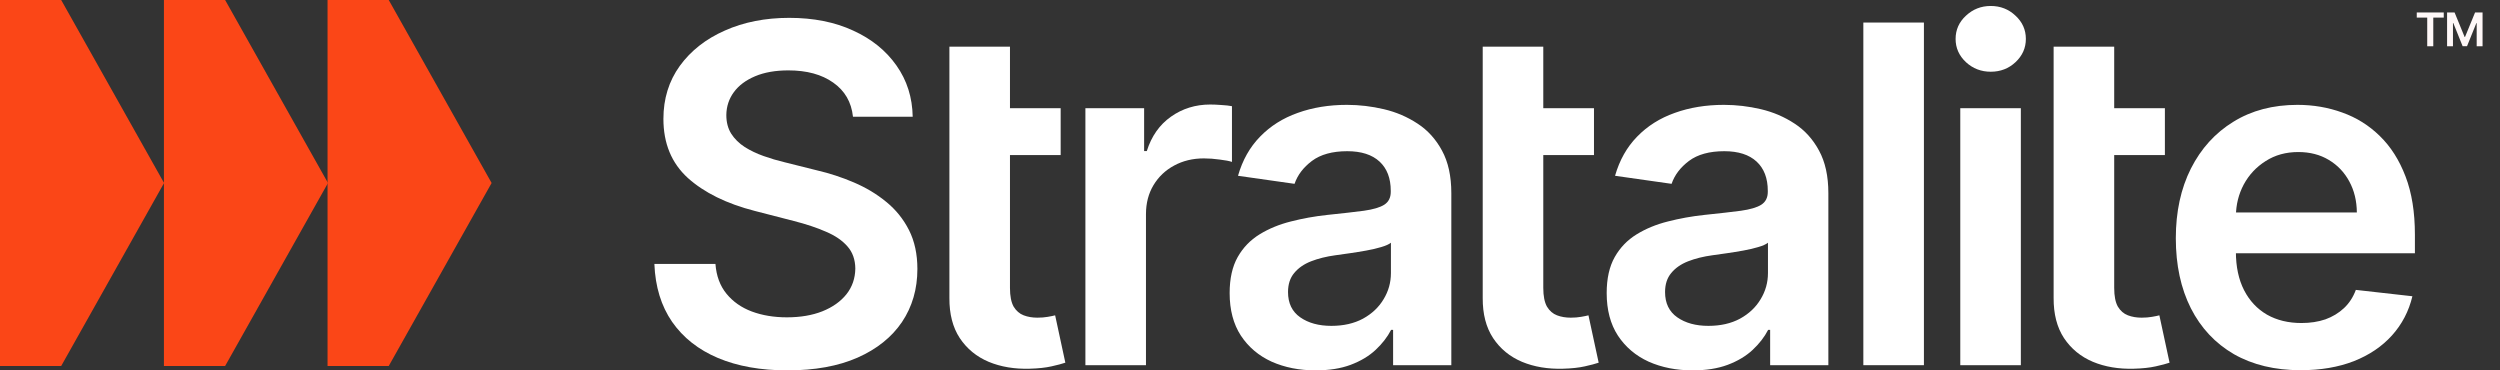 <svg width="162" height="24" viewBox="0 0 162 24" fill="none" xmlns="http://www.w3.org/2000/svg">
<rect x="0" y="0" width="162" height="24" fill="#333333" stroke="none"/>
<path d="M25.19 -3.255e-07L31.857 11.858L25.19 23.717L21.225 23.717L21.225 -5.19107e-07L25.19 -3.255e-07Z" fill="#FB4617"/>
<path d="M14.588 -3.255e-07L21.254 11.858L14.588 23.717L10.623 23.717L10.623 -5.19107e-07L14.588 -3.255e-07Z" fill="#FB4617"/>
<path d="M3.965 -3.255e-07L10.632 11.858L3.965 23.717L0 23.717L0 -5.19107e-07L3.965 -3.255e-07Z" fill="#FB4617"/>
<path d="M156.606 1.141V0.808H158.355V1.141H157.677V3H157.284V1.141H156.606ZM158.571 0.808H159.057L159.708 2.396H159.733L160.384 0.808H160.87V3H160.489V1.494H160.469L159.863 2.994H159.578L158.973 1.491H158.952V3H158.571V0.808Z" fill="#FFF8F8"/>
<path d="M55.273 7.564C55.172 6.618 54.745 5.88 53.993 5.353C53.249 4.825 52.281 4.561 51.088 4.561C50.249 4.561 49.53 4.688 48.931 4.941C48.331 5.194 47.872 5.537 47.554 5.971C47.236 6.404 47.073 6.899 47.066 7.456C47.066 7.919 47.17 8.32 47.38 8.659C47.597 8.999 47.89 9.288 48.258 9.527C48.627 9.758 49.035 9.953 49.483 10.112C49.931 10.271 50.383 10.405 50.839 10.513L52.92 11.034C53.759 11.229 54.565 11.493 55.338 11.825C56.118 12.158 56.816 12.577 57.43 13.083C58.052 13.589 58.543 14.199 58.905 14.915C59.266 15.63 59.447 16.469 59.447 17.43C59.447 18.731 59.114 19.877 58.449 20.867C57.784 21.85 56.823 22.62 55.566 23.176C54.315 23.726 52.801 24 51.023 24C49.295 24 47.796 23.733 46.524 23.198C45.259 22.663 44.269 21.883 43.553 20.856C42.845 19.83 42.462 18.579 42.404 17.105H46.361C46.419 17.878 46.657 18.522 47.077 19.035C47.496 19.548 48.041 19.931 48.714 20.184C49.393 20.437 50.152 20.563 50.99 20.563C51.865 20.563 52.631 20.433 53.289 20.173C53.954 19.906 54.474 19.537 54.85 19.067C55.226 18.59 55.417 18.034 55.425 17.398C55.417 16.82 55.248 16.342 54.915 15.967C54.583 15.584 54.116 15.265 53.517 15.012C52.924 14.752 52.23 14.521 51.435 14.319L48.909 13.668C47.08 13.198 45.635 12.486 44.572 11.532C43.517 10.571 42.989 9.295 42.989 7.705C42.989 6.397 43.343 5.251 44.052 4.269C44.767 3.286 45.739 2.523 46.968 1.981C48.197 1.432 49.588 1.157 51.142 1.157C52.718 1.157 54.098 1.432 55.284 1.981C56.476 2.523 57.412 3.278 58.092 4.247C58.771 5.208 59.122 6.314 59.143 7.564H55.273Z" fill="white"/>
<path d="M68.731 7.011V10.047H61.521V7.011H68.731ZM61.521 3.022H65.446V18.655C65.446 19.183 65.525 19.588 65.684 19.87C65.85 20.144 66.067 20.332 66.335 20.433C66.602 20.535 66.898 20.585 67.224 20.585C67.469 20.585 67.694 20.567 67.896 20.531C68.106 20.495 68.265 20.462 68.373 20.433L69.034 23.502C68.825 23.574 68.525 23.653 68.135 23.74C67.751 23.827 67.282 23.877 66.725 23.892C65.742 23.921 64.857 23.773 64.069 23.447C63.281 23.115 62.656 22.602 62.193 21.908C61.738 21.214 61.514 20.347 61.521 19.306V3.022Z" fill="white"/>
<path d="M70.334 23.664V7.011H74.139V9.787H74.313C74.616 8.826 75.137 8.085 75.874 7.564C76.618 7.037 77.468 6.773 78.422 6.773C78.639 6.773 78.881 6.784 79.148 6.805C79.423 6.82 79.65 6.845 79.831 6.881V10.492C79.665 10.434 79.401 10.383 79.04 10.34C78.686 10.289 78.342 10.264 78.01 10.264C77.294 10.264 76.651 10.419 76.08 10.73C75.516 11.034 75.072 11.457 74.746 11.999C74.421 12.541 74.259 13.166 74.259 13.874V23.664H70.334Z" fill="white"/>
<path d="M85.253 24C84.198 24 83.248 23.812 82.402 23.436C81.564 23.053 80.898 22.49 80.407 21.745C79.923 21.001 79.681 20.083 79.681 18.991C79.681 18.052 79.854 17.275 80.201 16.66C80.548 16.046 81.021 15.555 81.621 15.186C82.221 14.817 82.897 14.539 83.649 14.351C84.408 14.156 85.192 14.015 86.001 13.928C86.977 13.827 87.769 13.737 88.376 13.657C88.983 13.571 89.424 13.441 89.698 13.267C89.98 13.086 90.121 12.808 90.121 12.432V12.367C90.121 11.55 89.879 10.918 89.395 10.47C88.91 10.022 88.213 9.798 87.302 9.798C86.341 9.798 85.579 10.007 85.015 10.427C84.458 10.846 84.082 11.341 83.887 11.912L80.223 11.391C80.512 10.38 80.989 9.534 81.654 8.854C82.319 8.168 83.132 7.655 84.093 7.315C85.055 6.968 86.117 6.795 87.281 6.795C88.083 6.795 88.882 6.889 89.677 7.076C90.472 7.264 91.198 7.575 91.856 8.009C92.513 8.435 93.041 9.017 93.439 9.754C93.843 10.492 94.046 11.413 94.046 12.519V23.664H90.273V21.377H90.143C89.904 21.839 89.568 22.273 89.135 22.677C88.708 23.075 88.17 23.397 87.519 23.642C86.876 23.881 86.121 24 85.253 24ZM86.272 21.116C87.06 21.116 87.743 20.961 88.321 20.65C88.9 20.332 89.344 19.913 89.655 19.392C89.973 18.872 90.132 18.305 90.132 17.69V15.728C90.009 15.829 89.799 15.923 89.503 16.01C89.214 16.097 88.889 16.173 88.527 16.238C88.166 16.303 87.808 16.36 87.454 16.411C87.1 16.462 86.793 16.505 86.533 16.541C85.947 16.621 85.423 16.751 84.96 16.931C84.498 17.112 84.133 17.365 83.865 17.69C83.598 18.008 83.464 18.42 83.464 18.926C83.464 19.649 83.728 20.195 84.256 20.563C84.784 20.932 85.456 21.116 86.272 21.116Z" fill="white"/>
<path d="M103.29 7.011V10.047H96.08V7.011H103.29ZM96.08 3.022H100.005V18.655C100.005 19.183 100.085 19.588 100.244 19.87C100.41 20.144 100.627 20.332 100.894 20.433C101.162 20.535 101.458 20.585 101.783 20.585C102.029 20.585 102.253 20.567 102.455 20.531C102.665 20.495 102.824 20.462 102.932 20.433L103.594 23.502C103.384 23.574 103.084 23.653 102.694 23.74C102.311 23.827 101.841 23.877 101.284 23.892C100.301 23.921 99.416 23.773 98.628 23.447C97.84 23.115 97.215 22.602 96.753 21.908C96.297 21.214 96.073 20.347 96.08 19.306V3.022Z" fill="white"/>
<path d="M109.685 24C108.63 24 107.68 23.812 106.834 23.436C105.995 23.053 105.331 22.49 104.839 21.745C104.355 21.001 104.113 20.083 104.113 18.991C104.113 18.052 104.286 17.275 104.633 16.66C104.98 16.046 105.453 15.555 106.053 15.186C106.653 14.817 107.329 14.539 108.081 14.351C108.84 14.156 109.624 14.015 110.433 13.928C111.409 13.827 112.2 13.737 112.808 13.657C113.415 13.571 113.856 13.441 114.13 13.267C114.412 13.086 114.553 12.808 114.553 12.432V12.367C114.553 11.55 114.311 10.918 113.827 10.47C113.342 10.022 112.645 9.798 111.734 9.798C110.773 9.798 110.01 10.007 109.447 10.427C108.89 10.846 108.514 11.341 108.319 11.912L104.655 11.391C104.944 10.38 105.421 9.534 106.086 8.854C106.751 8.168 107.564 7.655 108.525 7.315C109.486 6.968 110.549 6.795 111.713 6.795C112.515 6.795 113.314 6.889 114.109 7.076C114.904 7.264 115.63 7.575 116.288 8.009C116.945 8.435 117.473 9.017 117.871 9.754C118.275 10.492 118.478 11.413 118.478 12.519V23.664H114.705V21.377H114.575C114.336 21.839 114 22.273 113.567 22.677C113.14 23.075 112.602 23.397 111.951 23.642C111.308 23.881 110.553 24 109.685 24ZM110.704 21.116C111.492 21.116 112.175 20.961 112.753 20.65C113.332 20.332 113.776 19.913 114.087 19.392C114.405 18.872 114.564 18.305 114.564 17.69V15.728C114.441 15.829 114.231 15.923 113.935 16.01C113.646 16.097 113.321 16.173 112.959 16.238C112.598 16.303 112.24 16.36 111.886 16.411C111.532 16.462 111.225 16.505 110.965 16.541C110.379 16.621 109.855 16.751 109.393 16.931C108.93 17.112 108.565 17.365 108.298 17.69C108.03 18.008 107.896 18.42 107.896 18.926C107.896 19.649 108.16 20.195 108.688 20.563C109.215 20.932 109.888 21.116 110.704 21.116Z" fill="white"/>
<path d="M124.67 1.461V23.664H120.745V1.461H124.67Z" fill="white"/>
<path d="M127.026 23.664V7.011H130.951V23.664H127.026ZM128.999 4.648C128.378 4.648 127.843 4.442 127.395 4.03C126.947 3.611 126.723 3.108 126.723 2.523C126.723 1.93 126.947 1.428 127.395 1.016C127.843 0.597 128.378 0.387 128.999 0.387C129.628 0.387 130.163 0.597 130.604 1.016C131.052 1.428 131.276 1.93 131.276 2.523C131.276 3.108 131.052 3.611 130.604 4.03C130.163 4.442 129.628 4.648 128.999 4.648Z" fill="white"/>
<path d="M140.285 7.011V10.047H133.075V7.011H140.285ZM133.075 3.022H137V18.655C137 19.183 137.079 19.588 137.238 19.87C137.404 20.144 137.621 20.332 137.889 20.433C138.156 20.535 138.452 20.585 138.778 20.585C139.023 20.585 139.247 20.567 139.45 20.531C139.659 20.495 139.818 20.462 139.927 20.433L140.588 23.502C140.379 23.574 140.079 23.653 139.688 23.74C139.305 23.827 138.836 23.877 138.279 23.892C137.296 23.921 136.411 23.773 135.623 23.447C134.835 23.115 134.21 22.602 133.747 21.908C133.292 21.214 133.068 20.347 133.075 19.306V3.022Z" fill="white"/>
<path d="M149.081 23.989C147.412 23.989 145.97 23.642 144.755 22.949C143.548 22.247 142.62 21.257 141.969 19.978C141.319 18.692 140.993 17.177 140.993 15.435C140.993 13.722 141.319 12.219 141.969 10.925C142.627 9.624 143.545 8.612 144.723 7.89C145.901 7.16 147.285 6.795 148.875 6.795C149.902 6.795 150.87 6.961 151.781 7.293C152.699 7.619 153.508 8.124 154.209 8.811C154.918 9.498 155.474 10.372 155.879 11.435C156.284 12.49 156.486 13.748 156.486 15.208V16.411H142.836V13.766H152.724C152.717 13.014 152.554 12.345 152.236 11.76C151.918 11.167 151.474 10.701 150.903 10.361C150.339 10.022 149.681 9.852 148.929 9.852C148.127 9.852 147.422 10.047 146.815 10.437C146.208 10.82 145.735 11.326 145.395 11.955C145.063 12.577 144.893 13.26 144.886 14.004V16.314C144.886 17.282 145.063 18.113 145.417 18.807C145.771 19.494 146.266 20.021 146.902 20.39C147.538 20.751 148.283 20.932 149.135 20.932C149.706 20.932 150.223 20.852 150.686 20.694C151.148 20.527 151.549 20.285 151.889 19.967C152.229 19.649 152.485 19.255 152.659 18.785L156.323 19.197C156.092 20.166 155.651 21.012 155.001 21.734C154.357 22.45 153.534 23.006 152.529 23.404C151.524 23.794 150.375 23.989 149.081 23.989Z" fill="white"/>
</svg>
